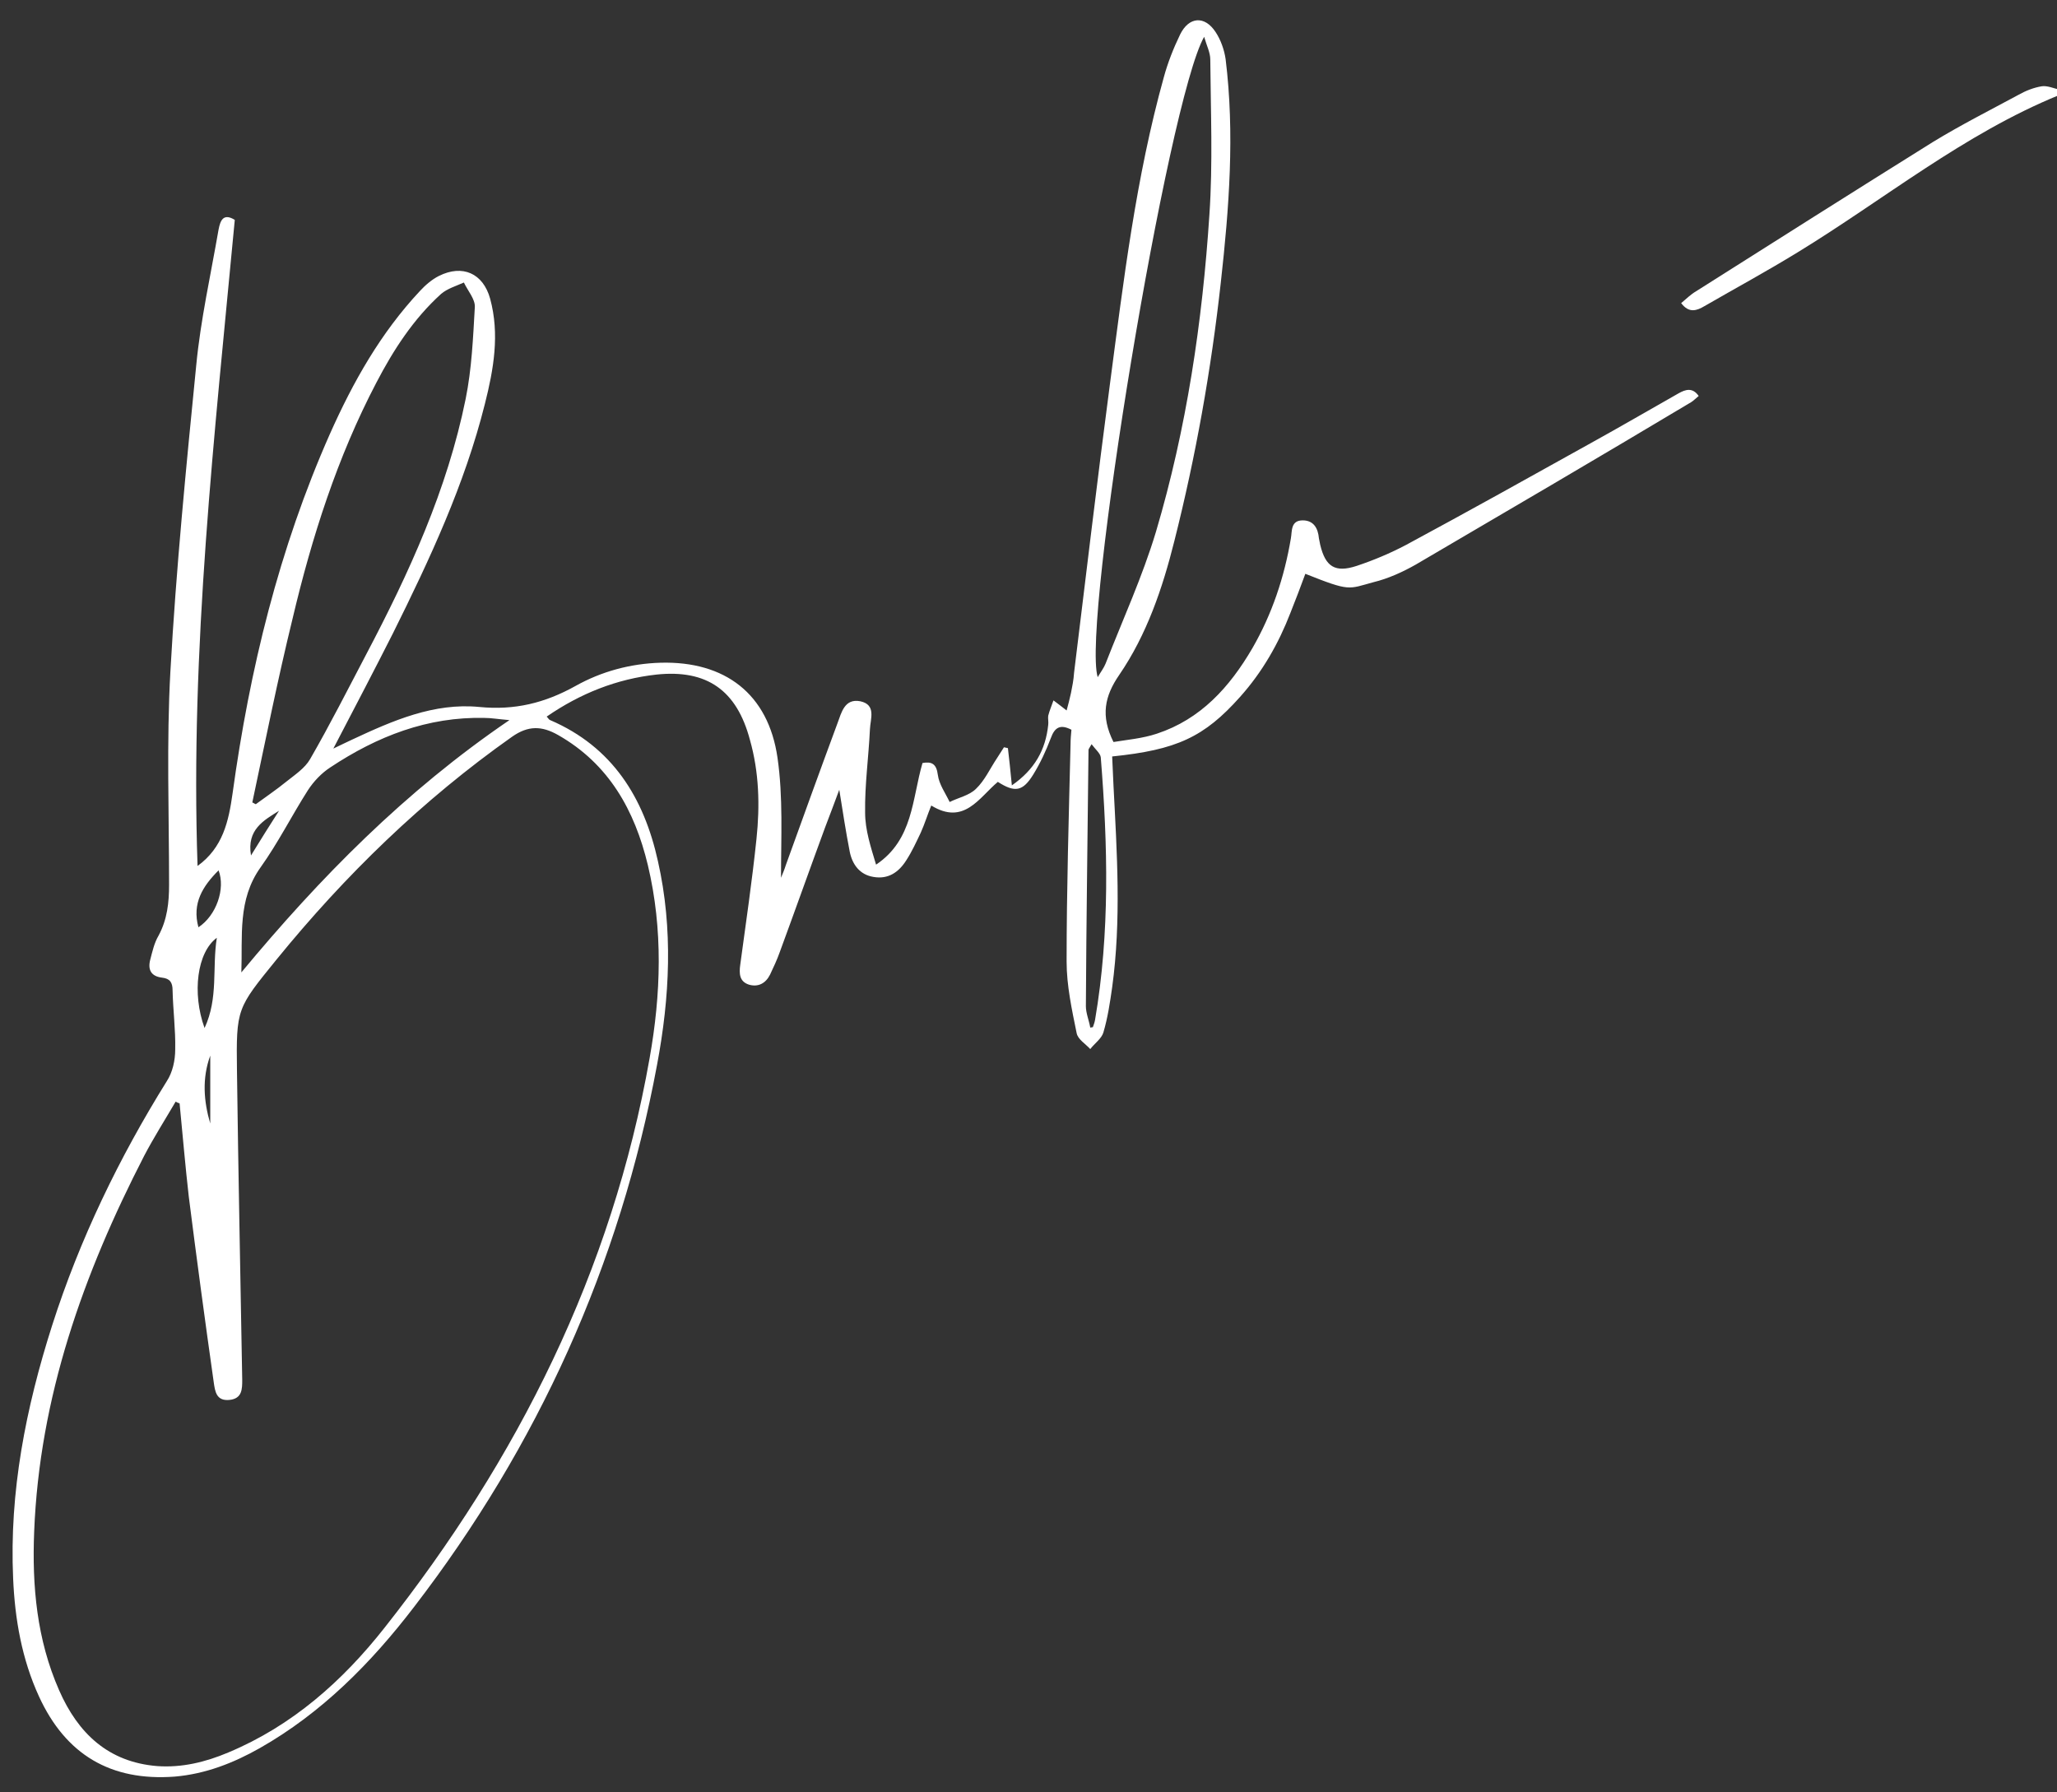 <?xml version="1.0" encoding="UTF-8"?> <!-- Generator: Adobe Illustrator 25.0.0, SVG Export Plug-In . SVG Version: 6.00 Build 0) --> <svg xmlns="http://www.w3.org/2000/svg" xmlns:xlink="http://www.w3.org/1999/xlink" id="Слой_1" x="0px" y="0px" viewBox="0 0 469.6 409.2" style="enable-background:new 0 0 469.6 409.2;" xml:space="preserve"><rect x="0" y="0" width="469.6" height="409.2" fill="#333333" stroke="none"/> <style type="text/css"> .st0{fill:#FFFFFF;} </style> <g> <path class="st0" d="M53.6,50.2c-4.6,48.9-10.2,97.9-8.5,147.5c5.8-4.2,7.1-10.2,8-16.6c3.9-28.3,10.6-55.8,22.2-82 C80.6,87.2,86.9,76,95.9,66.4c1.2-1.3,2.7-2.6,4.3-3.4c5.4-2.7,10.1-0.6,11.7,5.2c2.2,8.1,0.8,16.1-1.2,24 c-4.6,18.4-12.6,35.5-21,52.4c-4.3,8.5-8.7,16.9-13.6,26.3c2-1,3.2-1.5,4.4-2.1c9.2-4.3,18.6-8.4,28.9-7.4c8.1,0.8,15-0.9,22-4.8 c5.9-3.3,12.5-5.1,19.4-5.3c14.7-0.4,24.6,7.1,26.7,21.7c1.3,9,0.8,18.2,0.8,27.4c0.4-1,0.8-1.9,1.1-2.9 c3.9-10.8,7.8-21.6,11.8-32.4c0.9-2.4,1.6-5.7,5.2-5c3.7,0.8,2.3,4,2.2,6.4c-0.3,6.4-1.2,12.7-1.1,19c0,4,1.3,7.9,2.5,11.9 c8.5-5.7,8.2-15,10.6-23.2c2.1-0.4,3.2,0.2,3.5,2.7c0.3,2.2,1.7,4.1,2.7,6.2c2-1,4.5-1.5,6-3c2-1.9,3.2-4.6,4.8-7 c0.5-0.8,1.1-1.7,1.6-2.5c0.3,0.1,0.6,0.1,0.9,0.2c0.3,2.6,0.6,5.3,0.9,8.5c5.2-3.6,7.7-8.1,8.3-13.8c0.1-0.7-0.1-1.5,0-2.1 c0.3-1.2,0.8-2.3,1.2-3.5c0.9,0.7,1.9,1.4,3,2.3c0.3-1.1,0.7-2.6,1-4c0.3-1.5,0.6-3,0.7-4.6c2.7-22,5.3-44,8.2-66 c3.1-23.5,5.9-47,12.3-70c0.9-3.3,2.2-6.6,3.7-9.7c2-4.1,5.6-4.4,8.1-0.6c1.2,1.8,2,4.1,2.3,6.2c2.1,17,0.8,34-1.1,51 c-2.2,19.9-5.7,39.6-10.6,59c-2.7,10.8-6.3,21.4-12.6,30.6c-3.3,4.8-4.3,9.3-1.3,15.3c3-0.5,6.6-0.8,9.9-1.9 c10-3.3,16.6-10.6,21.8-19.5c4.5-7.8,7.3-16.2,8.8-25.1c0.3-1.6-0.1-4.1,2.7-4.1c2.5,0,3.5,1.8,3.7,4.1c0.1,0.5,0.2,1,0.3,1.5 c1.2,5,3.4,6.4,8.3,4.8c3.9-1.3,7.7-2.9,11.3-4.8c14.1-7.6,28.1-15.4,42.1-23.2c6.7-3.7,13.4-7.6,20.1-11.4 c1.6-0.9,3.2-1.4,4.6,0.6c-0.6,0.5-1.1,1-1.7,1.4c-20.9,12.5-41.9,24.8-62.9,37.1c-3,1.7-6.3,3.2-9.6,4c-5.9,1.6-5.3,2.2-15.6-1.9 c-1.1,3-2.2,5.9-3.4,8.9c-2.7,7-6.4,13.5-11.5,19.2c-8.2,9.2-14.5,12.1-29.2,13.6c0.1,2.2,0.2,4.4,0.3,6.6 c0.8,15.4,1.8,30.8-0.3,46.1c-0.5,3.5-1,6.9-2,10.3c-0.4,1.4-2,2.5-3,3.8c-1.1-1.2-2.8-2.2-3.1-3.6c-1.1-5.4-2.3-10.9-2.3-16.4 c0-16.5,0.5-33.1,0.9-49.6c0-1.1,0.1-2.2,0.2-3.3c-2.5-1.3-3.8-0.6-4.7,1.9c-1.1,2.9-2.4,5.7-4,8.3c-2.4,3.9-4.2,4.2-8.1,1.7 c-4.3,3.6-7.7,10-15.2,5.4c-0.9,2.2-1.5,4.2-2.4,6.2c-1,2.1-2,4.3-3.3,6.3c-1.7,2.7-4.1,4.4-7.5,3.8c-3.1-0.5-4.8-2.8-5.4-5.7 c-0.9-4.6-1.6-9.2-2.4-14.2c-1.1,2.9-2.1,5.7-3.2,8.5c-3.5,9.5-6.9,19.1-10.4,28.6c-0.6,1.7-1.4,3.4-2.2,5.1c-1,2-2.7,2.9-4.8,2.3 c-2.2-0.7-2.3-2.5-2-4.6c1.3-9.6,2.7-19.1,3.7-28.7c0.8-7.6,0.6-15.2-1.5-22.6c-3-11.3-9.8-16.1-21.3-14.9 c-9.1,1-17.4,4.3-25.1,9.6c0.4,0.4,0.5,0.7,0.8,0.8c14.2,6.1,21.4,17.7,24.6,32.2c3.5,15.5,2.7,31.1-0.2,46.5 c-8.5,45.7-27.2,87-55.5,123.8c-9.8,12.8-21.1,24.2-35.2,32.2c-6,3.4-12.4,5.9-19.4,6.5c-14.6,1.1-24.9-5-31-18.3 C5,378.8,3.4,369.7,3,360.4c-0.9-19.8,2.9-39,8.9-57.8c6.3-19.7,15.3-38.3,26.2-55.8c1.3-2,1.9-4.7,1.9-7.2c0.1-4.5-0.5-9-0.6-13.5 c0-1.8-0.6-2.7-2.4-2.9c-2.5-0.3-3.3-1.8-2.7-4.1c0.5-1.9,0.9-3.8,1.9-5.5c2-3.7,2.4-7.6,2.4-11.6c0-16.2-0.6-32.5,0.3-48.7 c1.3-23.4,3.6-46.7,5.9-69.9c1-10.4,3.3-20.6,5.1-31C50.3,50.3,51,48.6,53.6,50.2z M41,251.9c-0.3-0.1-0.6-0.2-0.9-0.4 c-2.4,4.1-5,8.2-7.2,12.4C19,290.9,9,319,7.8,349.7c-0.5,12.4,0.6,24.6,5.7,36.2c4.3,9.8,11.2,16.4,22.4,17.3 c5.6,0.4,11-0.9,16.2-3.1c14.6-6.1,26.1-16.3,35.7-28.5c30.4-38.5,51.9-81.3,60.5-130c2.6-14.6,3.1-29.4-0.4-44.1 c-3-12.5-8.9-23.1-20.5-29.7c-3.7-2.1-6.8-2.2-10.5,0.4c-20.4,14.4-38.1,31.6-53.8,50.9c-9,11.1-9.2,11.1-9,25.4 c0.3,23.5,0.8,47,1.2,70.5c0,2.1,0,4.3-2.9,4.6c-3,0.3-3.3-1.9-3.6-4c-2-14.1-3.9-28.2-5.7-42.4C42.3,266.2,41.7,259.1,41,251.9z M57.6,183.2c0.3,0.1,0.5,0.3,0.8,0.4c2.3-1.7,4.7-3.3,6.9-5.1c2-1.6,4.3-3.1,5.5-5.2c4.5-7.8,8.6-15.9,12.8-23.9 c9.8-18.6,18.5-37.6,22.7-58.3c1.4-6.9,1.7-14,2.1-21c0.1-1.8-1.6-3.7-2.5-5.6c-1.8,0.8-3.8,1.4-5.2,2.6 c-6.3,5.7-10.9,12.8-14.8,20.3c-8.9,17-14.7,35.2-19.1,53.8C63.4,155.1,60.6,169.1,57.6,183.2z M250.6,154.6 c0.7-1.2,1.4-2.1,1.8-3.1c3.9-10,8.4-19.8,11.5-30.1c7-23.6,10.6-47.9,12.2-72.4c0.8-11.7,0.3-23.6,0.2-35.4c0-1.6-0.8-3.1-1.4-5.2 C266.6,23,246.9,142.4,250.6,154.6z M116.3,164.4c-2.5-0.2-4.1-0.5-5.7-0.5c-13-0.3-24.5,4.2-35.2,11.3c-2,1.3-3.8,3.2-5.1,5.2 c-3.7,5.8-6.8,12-10.8,17.6c-5.3,7.4-4.1,15.7-4.4,24C73.1,200.3,92.5,180.6,116.3,164.4z M248.9,234.6c0.2,0,0.4-0.1,0.6-0.1 c0.2-0.6,0.4-1.1,0.5-1.7c3.4-19.9,2.9-39.9,1.3-59.9c-0.1-0.9-1.2-1.8-2.1-3c-0.5,0.9-0.7,1.1-0.7,1.3c-0.2,19.5-0.5,39-0.6,58.5 C247.9,231.3,248.6,232.9,248.9,234.6z M46.7,234.7c3.2-6.9,1.7-13.7,2.8-20.6C45,217.4,43.8,226.7,46.7,234.7z M45.3,211.7 c4.1-2.7,6.2-8.8,4.6-13C46.3,202.3,43.8,206.2,45.3,211.7z M57.3,195.3c2.4-3.9,4.4-7.1,6.4-10.2 C60.2,187.3,56.3,189.4,57.3,195.3z M48,256.5c0-5.2,0-10.4,0-15.5C46.1,246.2,46.5,251.4,48,256.5z"></path> <path class="st0" d="M470.1,21.7c-21.8,8.9-39.9,23.8-59.7,35.9c-7,4.3-14.2,8.2-21.3,12.3c-1.7,1-3.5,1.7-5.3-0.7 c1.2-1,2.2-2,3.4-2.7c18-11.4,36-22.8,54.1-34.1c6.4-3.9,13.1-7.3,19.6-10.8c1.6-0.9,3.4-1.6,5.2-1.9c1.3-0.2,2.8,0.5,4.2,0.8 C470.2,20.9,470.1,21.3,470.1,21.7z"></path> </g> </svg> 